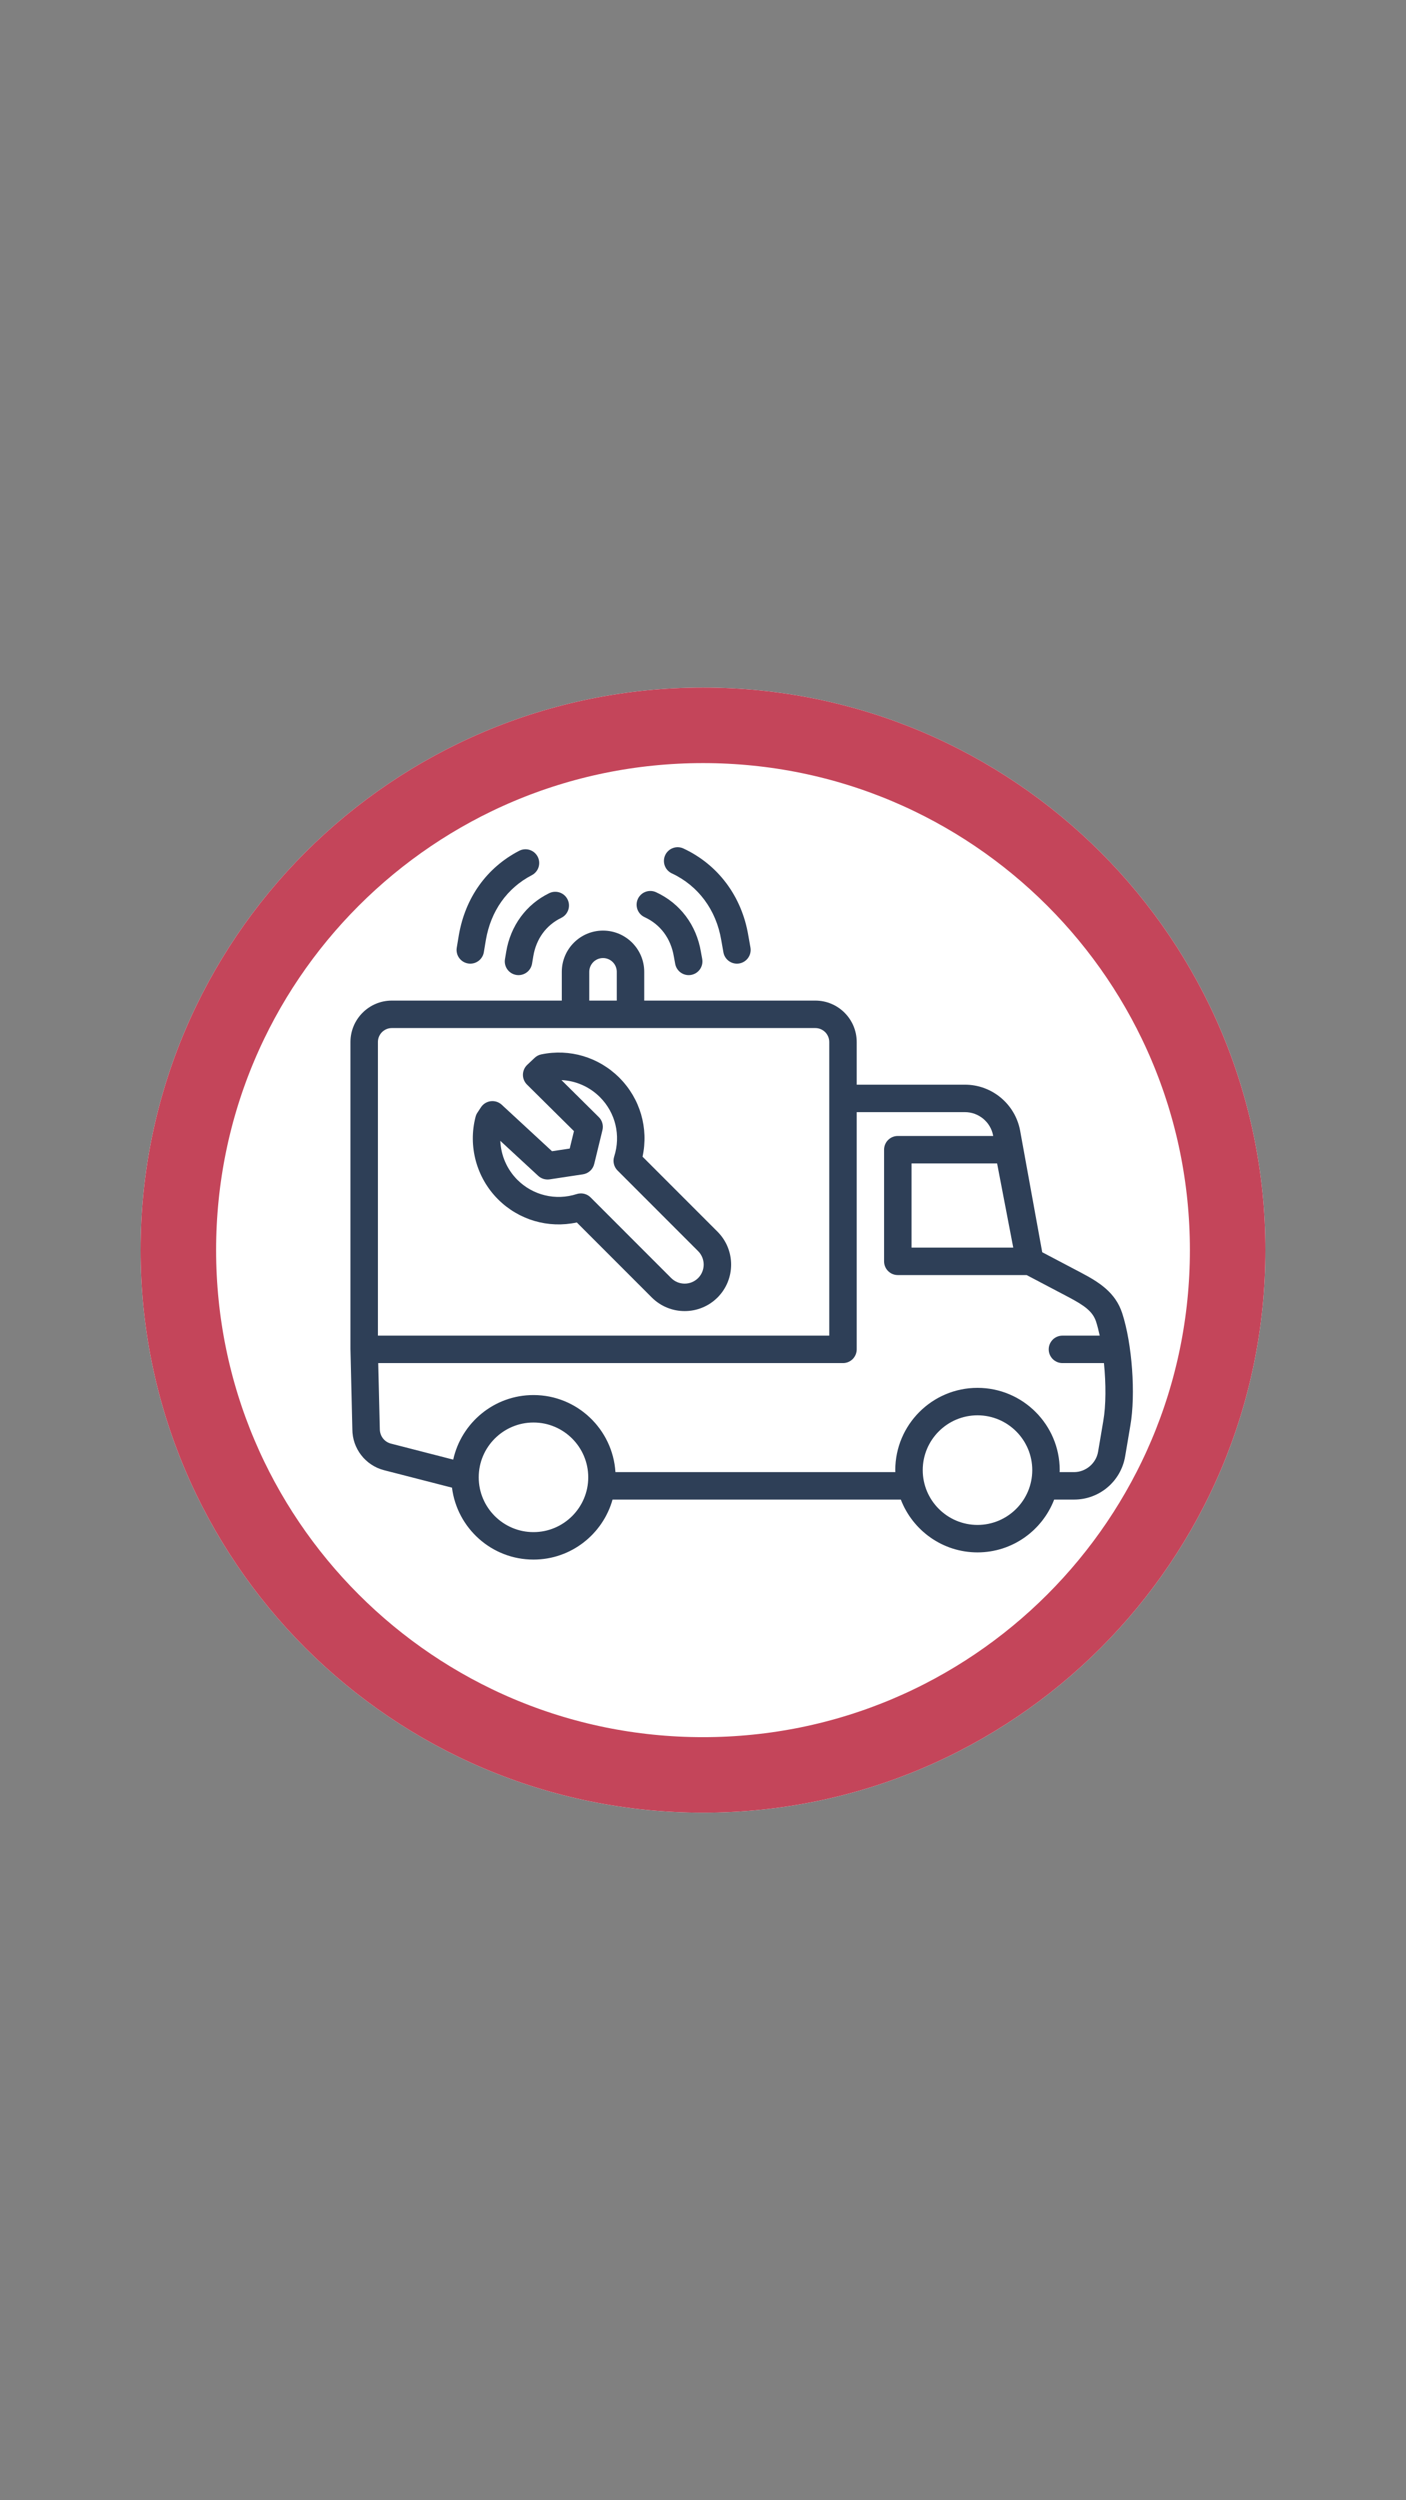 <svg xmlns="http://www.w3.org/2000/svg" xmlns:xlink="http://www.w3.org/1999/xlink" width="1080" zoomAndPan="magnify" viewBox="0 0 810 1440" height="1920" preserveAspectRatio="xMidYMid meet"><rect x="0" y="0" width="810" height="1440" fill="#808080" stroke="none"/><defs><clipPath id="f00eaaf11e"><path d="M 81 396 L 729 396 L 729 1044 L 81 1044 Z M 81 396 " clip-rule="nonzero"></path></clipPath><clipPath id="d8d15e5bf6"><path d="M 405 396 C 226.059 396 81 541.059 81 720 C 81 898.941 226.059 1044 405 1044 C 583.941 1044 729 898.941 729 720 C 729 541.059 583.941 396 405 396 Z M 405 396 " clip-rule="nonzero"></path></clipPath><clipPath id="9049086046"><path d="M 0 0 L 648 0 L 648 648 L 0 648 Z M 0 0 " clip-rule="nonzero"></path></clipPath><clipPath id="7e1d8ceb22"><path d="M 324 0 C 145.059 0 0 145.059 0 324 C 0 502.941 145.059 648 324 648 C 502.941 648 648 502.941 648 324 C 648 145.059 502.941 0 324 0 Z M 324 0 " clip-rule="nonzero"></path></clipPath><clipPath id="db0fdab83e"><rect x="0" width="648" y="0" height="648"></rect></clipPath><clipPath id="1706a2e9c5"><path d="M 201.766 535 L 653 535 L 653 898.582 L 201.766 898.582 Z M 201.766 535 " clip-rule="nonzero"></path></clipPath></defs><g clip-path="url(#f00eaaf11e)"><g clip-path="url(#d8d15e5bf6)"><g transform="matrix(1, 0, 0, 1, 81, 396)"><g clip-path="url(#db0fdab83e)"><g clip-path="url(#9049086046)"><g clip-path="url(#7e1d8ceb22)"><rect x="-259.2" width="1166.4" fill="#ffffff" height="2073.6" y="-712.8" fill-opacity="1"></rect></g></g></g></g><path stroke-linecap="butt" transform="matrix(0.75, 0, 0, 0.75, 81, 396)" fill="none" stroke-linejoin="miter" d="M 432 0 C 193.411 0 -0 193.412 -0 432 C -0 670.589 193.411 864 432 864 C 670.589 864 864 670.589 864 432 C 864 193.412 670.589 0 432 0 Z M 432 0 " stroke="#c4455a" stroke-width="116" stroke-opacity="1" stroke-miterlimit="4"></path></g></g><g clip-path="url(#1706a2e9c5)"><path fill="#2e3f57" d="M 221.203 846.738 L 260.391 856.809 C 263.332 880.129 283.242 898.23 307.34 898.23 C 329.008 898.23 347.285 883.578 352.895 863.672 L 518.965 863.672 C 525.805 881.43 543.004 894.09 563.137 894.09 C 583.273 894.09 600.473 881.43 607.312 863.672 L 618.758 863.672 C 633.348 863.672 645.727 853.223 648.195 838.816 L 651.184 821.129 C 654.344 803.051 652.246 773.992 646.508 756.336 C 642.598 744.301 633.121 738.457 622.914 733.047 L 600.43 721.223 L 587.652 650.961 C 584.73 635.746 571.375 624.707 555.887 624.707 L 493.551 624.707 L 493.551 600.125 C 493.551 586.98 482.859 576.285 469.715 576.285 L 371.145 576.285 L 371.145 559.707 C 371.145 546.617 360.492 535.965 347.398 535.965 C 334.305 535.965 323.656 546.617 323.656 559.707 L 323.656 576.285 L 225.738 576.285 C 212.594 576.285 201.898 586.98 201.898 600.125 L 201.898 776.93 C 201.887 776.996 202.988 823.172 202.988 823.172 C 202.988 834.246 210.469 843.934 221.203 846.738 Z M 307.34 882.414 C 289.941 882.414 275.789 868.254 275.789 850.852 C 275.789 833.445 289.941 819.285 307.34 819.285 C 324.734 819.285 338.887 833.445 338.887 850.852 C 338.887 868.254 324.734 882.414 307.34 882.414 Z M 563.137 878.27 C 545.742 878.27 531.59 864.109 531.59 846.707 C 531.59 829.301 545.742 815.141 563.137 815.141 C 580.535 815.141 594.688 829.301 594.688 846.707 C 594.688 864.109 580.535 878.27 563.137 878.27 Z M 583.738 718.555 L 525.133 718.555 L 525.133 670.074 L 574.434 670.074 Z M 493.551 777.152 L 493.551 640.523 L 555.887 640.523 C 563.801 640.523 570.625 646.168 572.105 653.867 L 572.176 654.258 L 517.223 654.258 C 512.855 654.258 509.316 657.797 509.316 662.164 L 509.316 726.461 C 509.316 730.832 512.855 734.371 517.223 734.371 L 591.453 734.371 L 615.531 747.039 C 624.797 751.945 629.543 755.32 631.461 761.223 C 632.246 763.637 632.926 766.379 633.551 769.246 L 612.078 769.246 C 607.711 769.246 604.168 772.785 604.168 777.152 C 604.168 781.523 607.711 785.062 612.078 785.062 L 635.984 785.062 C 637.18 796.961 637.176 809.422 635.602 818.426 C 635.594 818.473 632.602 836.164 632.602 836.164 C 631.461 842.828 625.508 847.852 618.758 847.852 L 610.445 847.852 C 610.457 847.469 610.504 847.094 610.504 846.707 C 610.504 820.578 589.254 799.324 563.137 799.324 C 537.023 799.324 515.77 820.578 515.77 846.707 C 515.77 847.094 515.82 847.469 515.828 847.852 L 354.555 847.852 C 352.996 823.121 332.445 803.465 307.34 803.465 C 284.723 803.465 265.781 819.418 261.105 840.66 L 225.172 831.422 C 221.426 830.445 218.809 827.055 218.805 822.984 L 217.898 785.062 L 485.645 785.062 C 490.012 785.062 493.551 781.52 493.551 777.152 Z M 339.477 559.707 C 339.477 555.34 343.031 551.785 347.398 551.785 C 351.77 551.785 355.328 555.34 355.328 559.707 L 355.328 576.285 L 339.477 576.285 Z M 217.719 600.125 C 217.719 595.703 221.316 592.105 225.738 592.105 L 469.715 592.105 C 474.137 592.105 477.734 595.703 477.734 600.125 L 477.734 769.246 L 217.719 769.246 Z M 217.719 600.125 " fill-opacity="1" fill-rule="nonzero"></path></g><path fill="#2e3f57" d="M 377.969 513.871 C 374.012 512.035 369.309 513.77 367.477 517.734 C 365.645 521.703 367.375 526.398 371.34 528.227 C 380.469 532.445 386.453 540.449 388.207 550.902 L 388.988 555.152 C 389.691 558.957 393.016 561.625 396.758 561.625 C 397.234 561.625 397.719 561.582 398.203 561.492 C 402.496 560.699 405.336 556.578 404.543 552.277 L 403.785 548.156 C 401.195 532.746 391.789 520.246 377.969 513.871 Z M 377.969 513.871 " fill-opacity="1" fill-rule="nonzero"></path><path fill="#2e3f57" d="M 416.762 548.484 C 417.441 552.32 420.773 555.012 424.539 555.012 C 425 555.012 425.465 554.973 425.93 554.891 C 430.23 554.129 433.098 550.02 432.332 545.723 L 431.09 538.711 C 427.328 516.238 413.711 498.004 393.738 488.688 C 389.777 486.84 385.074 488.555 383.227 492.512 C 381.383 496.469 383.094 501.176 387.051 503.023 C 402.234 510.105 412.602 524.066 415.504 541.398 L 416.762 548.488 Z M 416.762 548.484 " fill-opacity="1" fill-rule="nonzero"></path><path fill="#2e3f57" d="M 297.41 561.516 C 297.855 561.59 298.289 561.625 298.723 561.625 C 302.52 561.625 305.867 558.887 306.516 555.02 L 307.227 550.766 C 308.898 540.727 314.621 532.871 323.34 528.633 C 327.27 526.727 328.906 521.996 327 518.062 C 325.09 514.133 320.348 512.5 316.43 514.406 C 303.164 520.848 294.125 533.156 291.625 548.16 L 290.914 552.41 C 290.191 556.719 293.105 560.793 297.41 561.516 Z M 297.41 561.516 " fill-opacity="1" fill-rule="nonzero"></path><path fill="#2e3f57" d="M 306.379 504.055 C 310.254 502.043 311.766 497.27 309.75 493.391 C 307.734 489.516 302.969 488.008 299.086 490.02 C 280.371 499.746 268.023 517.031 264.32 538.715 L 263.137 545.805 C 262.422 550.113 265.328 554.188 269.637 554.902 C 270.078 554.977 270.52 555.012 270.945 555.012 C 274.742 555.012 278.094 552.27 278.738 548.406 L 279.918 541.352 C 282.758 524.688 292.16 511.441 306.379 504.055 Z M 306.379 504.055 " fill-opacity="1" fill-rule="nonzero"></path><path fill="#2e3f57" d="M 370.172 666.18 C 373.73 649.773 368.832 632.723 356.82 620.715 C 344.977 608.863 328.148 603.836 311.812 607.273 C 310.387 607.57 309.07 608.258 308.008 609.262 L 303.734 613.293 C 302.18 614.766 301.285 616.805 301.258 618.945 C 301.23 621.09 302.074 623.152 303.602 624.66 L 330.656 651.465 L 328.215 661.5 L 318.016 663.043 L 289.055 636.273 C 287.352 634.699 285.047 633.953 282.734 634.23 C 280.426 634.512 278.363 635.789 277.082 637.73 L 275.035 640.836 C 274.562 641.551 274.211 642.348 273.988 643.184 C 269.555 660.098 274.492 678.301 286.871 690.684 C 298.891 702.703 315.914 707.613 332.301 704.062 L 375.5 747.281 C 380.723 752.5 387.578 755.113 394.434 755.113 C 401.293 755.113 408.152 752.5 413.375 747.281 C 423.812 736.836 423.812 719.84 413.371 709.398 Z M 402.188 736.098 C 397.91 740.367 390.961 740.367 386.684 736.098 L 340.258 689.652 C 338.754 688.148 336.734 687.336 334.668 687.336 C 333.855 687.336 333.035 687.461 332.238 687.719 C 320.133 691.605 307.035 688.48 298.055 679.5 C 292.016 673.457 288.578 665.383 288.23 657.055 L 310.074 677.238 C 311.832 678.867 314.246 679.578 316.621 679.25 L 335.824 676.344 C 339 675.867 341.574 673.516 342.328 670.395 L 347.078 650.863 C 347.734 648.168 346.934 645.328 344.957 643.375 L 323.457 622.07 C 331.703 622.441 339.613 625.875 345.637 631.898 C 354.605 640.867 357.742 653.98 353.828 666.121 C 352.918 668.941 353.664 672.035 355.762 674.137 L 402.188 720.582 C 406.461 724.859 406.461 731.816 402.188 736.098 Z M 402.188 736.098 " fill-opacity="1" fill-rule="nonzero"></path></svg>
